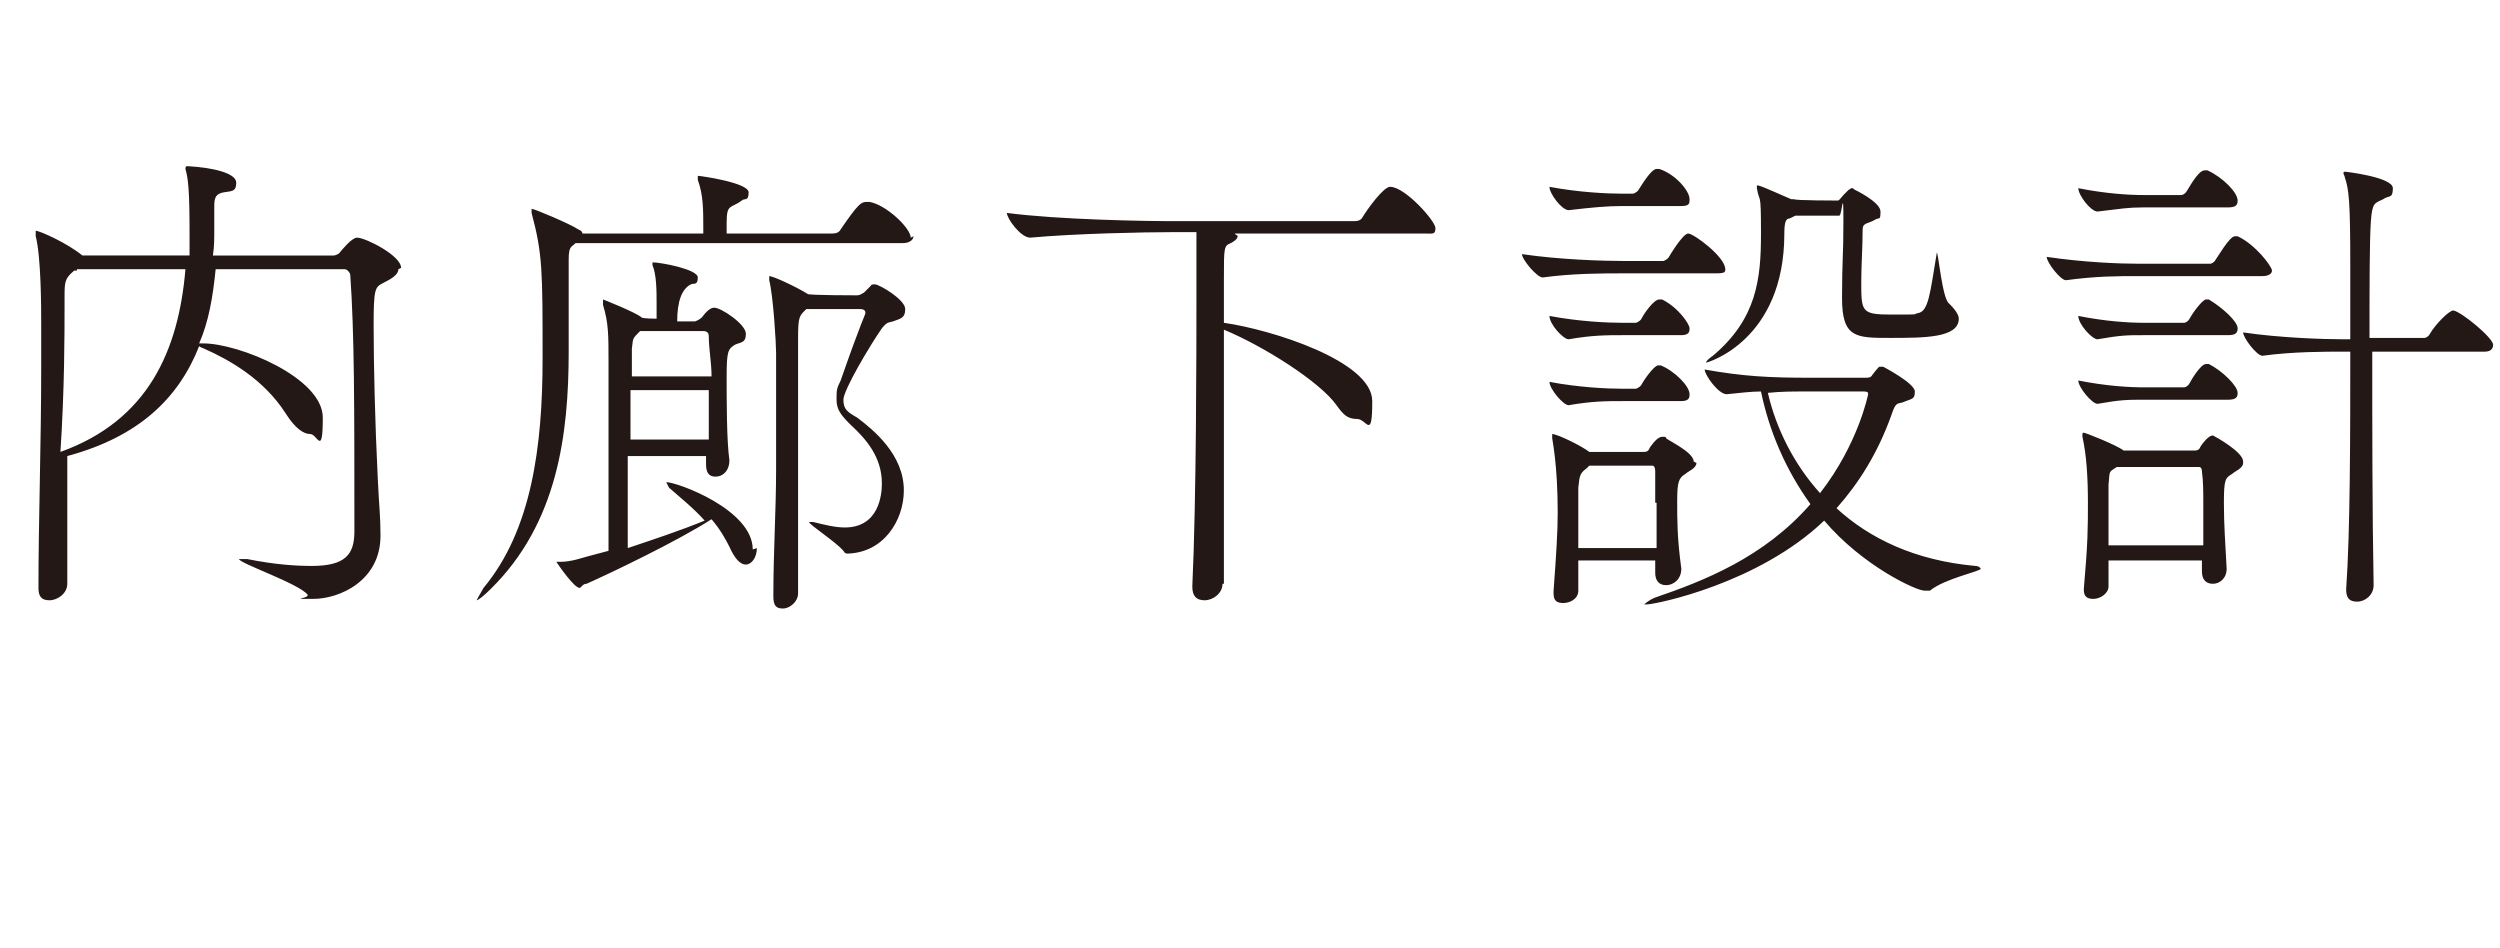 <?xml version="1.0" encoding="UTF-8"?>
<svg xmlns="http://www.w3.org/2000/svg" version="1.1" viewBox="0 0 182 69">
  <!-- Generator: Adobe Illustrator 29.0.1, SVG Export Plug-In . SVG Version: 2.1.0 Build 192)  -->
  <defs>
    <style>
      .st0 {
        fill: #231815;
      }

      .st1 {
        display: none;
      }
    </style>
  </defs>
  <g id="_レイヤー_1" data-name="レイヤー_1" class="st1">
    <path class="st0" d="M29,19.6c0,.4-.5.7-1.1,1s-.7.4-.7,3.1.1,7.1.3,11.1c.1,2.2.2,2.7.2,4.2,0,3.3-3,4.6-4.9,4.6s-.3,0-.4-.3c-.6-.8-5-2.3-5-2.6h.1c.1,0,.3,0,.5,0,2,.4,3.5.5,4.7.5,2.4,0,3.1-.8,3.1-2.5,0-9.5,0-14.3-.3-18.7,0-.1-.2-.4-.4-.4h-9.4c-.2,2-.5,3.8-1.2,5.4h.3c2.6,0,8.7,2.5,8.7,5.4s-.4,1.2-.9,1.2-1.1-.4-1.8-1.5c-1.6-2.5-4.1-3.9-5.9-4.7-.2-.1-.3-.1-.4-.2-1.5,3.8-4.4,6.6-9.6,8h0c0,2.3,0,4.6,0,6.9v2.4c0,.7-.7,1.2-1.3,1.2s-.8-.3-.8-.9h0c0-4.9.2-10.5.2-16.1v-3.2c0-.9,0-4.8-.4-6.3v-.4c.3,0,2.3.9,3.4,1.8h7.8v-1.6c0-3.2-.1-4-.3-4.7h0q0-.2.1-.2h.1c1.8.1,3.5.5,3.5,1.2s-.4.6-.9.7c-.6.1-.7.4-.7,1v1.7c0,.6,0,1.3-.1,1.9h8.8c.1,0,.4-.1.5-.3.1-.1.8-1,1.2-1,.6,0,3.2,1.3,3.2,2.2ZM5.6,19.7h-.2c-.7.6-.7.8-.7,2v.5c0,2.1,0,6.1-.3,10.7,6.4-2.3,8.6-7.4,9.1-13.3h-7.9,0ZM66.5,17.2c0,.2-.2.5-.8.5h-23.8c-.3.3-.5.2-.5,1.2v.9c0,1.8,0,3.8,0,5.8,0,6-.8,12.5-5.7,17.3-.5.5-.9.8-1,.8s0,0,0,0,.2-.4.5-.9c3.5-4.2,4.3-10.3,4.3-16.7s0-7.6-.8-10.6v-.2q0-.1,0-.1c.2,0,2.8,1.1,3.4,1.5,0,0,.3.1.3.3h8.8v-.2c0-1.6,0-2.6-.4-3.7v-.2q0-.1,0-.1c.2,0,3.7.5,3.7,1.2s-.3.4-.5.6c-.8.6-1.1.2-1.1,1.6v.8h7.7c.3,0,.5-.1.6-.3,1.3-1.9,1.5-2,1.9-2h.2c1.2.2,3,1.9,3,2.6ZM55.1,39.9c0,.7-.4,1.2-.8,1.2s-.8-.4-1.2-1.3c-.3-.6-.7-1.3-1.3-2-2.5,1.6-7.3,3.9-9.1,4.7-.3,0-.4.3-.5.3-.4,0-1.5-1.6-1.7-1.9h0c0,0,.3,0,.3,0,.8,0,1.6-.3,2-.4l1.5-.4c0-3.5,0-11.9,0-13.8s0-2.8-.4-4.1v-.4c0,0,2.3.9,2.8,1.3h0c0,.1,1.1.1,1.1.1v-1.1c0-.9,0-2.1-.3-2.8h0q0-.2,0-.2c.6,0,3.3.5,3.3,1.1s-.3.4-.5.5q-1,.5-1,2.7h1.3c0,0,.3-.1.5-.3.3-.4.6-.7.9-.7.5,0,2.3,1.2,2.3,1.9s-.4.6-.8.8c-.5.3-.6.5-.6,2.3s0,4.7.2,6.1h0c0,.8-.5,1.2-1,1.2s-.7-.3-.7-.9v-.6h-5.7v6.7c1.8-.6,3.9-1.3,5.6-2-.8-.9-1.8-1.7-2.6-2.4l-.2-.4c.8,0,6.3,2,6.3,4.9ZM45.9,28.4v3.6h5.7v-3.6h-5.7ZM51.6,24.5c0-.1,0-.4-.4-.4h-4.6c-.6.6-.5.5-.6,1.3v2h5.8c0-1-.2-2-.2-2.9ZM61.8,40.3h0c-.2,0-.3,0-.4-.2-.6-.7-2.5-1.9-2.5-2.1,0,0,0,0,0,0s.2,0,.3,0c.8.2,1.6.4,2.3.4,2.5,0,2.7-2.4,2.7-3.2,0-1.9-1.1-3.2-2.3-4.3-.7-.7-1-1.1-1-1.8s0-.8.3-1.4c1.5-4.3,1.8-4.8,1.8-4.9s0-.3-.4-.3h-3.9c-.5.5-.6.5-.6,2.1,0,8.2,0,11,0,18.6,0,.6-.6,1.1-1.1,1.1s-.7-.2-.7-.9h0c0-3.3.2-6.2.2-9.3s0-5.3,0-8.4c0-.7-.2-4.1-.5-5.3v-.2q0-.1,0-.1c.3,0,2,.8,2.8,1.3h0c0,.1,3.6.1,3.6.1.2,0,.3-.1.5-.2l.5-.5c0-.1.2-.1.3-.1.3,0,2.2,1.1,2.2,1.8s-.4.7-.9.9c-.3.1-.4,0-.8.5-.9,1.3-2.8,4.5-2.8,5.2s.3.9,1,1.3c1.2.9,3.4,2.7,3.4,5.3,0,2.2-1.5,4.6-4.2,4.6h0ZM89,42.5c0,.7-.7,1.2-1.3,1.2s-.9-.3-.9-1h0c.3-6.4.3-17.4.3-21s0-3.9,0-4.8h-1.8c-2,0-7,.1-10.3.4-.7,0-1.7-1.4-1.7-1.8,3.8.5,10.1.6,12.2.6h13.1c.3,0,.5-.1.6-.3.3-.5,1.5-2.2,2-2.2,1.1,0,3.3,2.5,3.3,3s-.2.4-.8.4h-13.8c0,.1.2.1.2.2,0,.2-.3.4-.5.5-.5.2-.5.3-.5,2.6v3.2c3.5.5,10.8,2.8,10.8,5.7s-.4,1.3-1.1,1.3-1-.3-1.5-1c-1.2-1.7-5.3-4.3-8.2-5.5v8.6c0,3.8,0,7.5,0,9.9ZM125.6,19.6c0,.2,0,.3-.7.3h-6.8c-1.4,0-3.6,0-5.8.3-.4,0-1.5-1.3-1.5-1.7,2.7.4,5.9.5,7.4.5h2.9c0,0,.3-.1.4-.3,0,0,1-1.7,1.4-1.7s2.7,1.7,2.7,2.6ZM123.5,33.7c0,.4-.6.6-.8.8-.5.3-.6.6-.6,2s0,2.7.3,4.9h0c0,.8-.6,1.2-1.1,1.2s-.8-.3-.8-.9v-.9h-5.6v2.2c0,.6-.6.9-1.1.9s-.7-.2-.7-.7v-.2c.2-2.7.3-4.3.3-5.7,0-3.5-.4-5.3-.4-5.4v-.2q0-.1,0-.1c.4,0,2.2.9,2.7,1.3h0c0,0,3.9,0,3.9,0,.2,0,.4,0,.5-.3,0,0,.5-.8.9-.8s.2,0,.3.1c0,.1,2,1,2,1.7ZM123,14.5c0,.3,0,.5-.6.5h-4.3c-1.1,0-2.2.1-3.9.3-.5,0-1.4-1.2-1.4-1.7,2.1.4,4.2.5,5.3.5h.8c0,0,.3-.1.4-.3.2-.3.9-1.5,1.3-1.5h.2c1.2.4,2.2,1.6,2.2,2.2ZM123,23.9c0,.2,0,.5-.6.5h-4.3c-1.1,0-2.2,0-3.9.3-.4,0-1.4-1.1-1.4-1.7,2.1.4,4.2.5,5.3.5h1c0,0,.3-.1.4-.3.2-.4.9-1.4,1.3-1.4h.2c1.2.6,2,1.8,2,2.1ZM123,28.7c0,.2,0,.5-.6.5h-4.3c-1.1,0-2.2,0-3.9.3-.4,0-1.4-1.2-1.4-1.7,2.1.4,4.2.5,5.3.5h1c0,0,.3-.1.4-.3.4-.7,1-1.4,1.2-1.4h.2c1,.4,2.1,1.5,2.1,2.1ZM120.5,36.6c0-.8,0-1.5,0-2.3,0,0,0-.4-.2-.4h-4.6c0,0,0,0-.2.2-.6.4-.5.8-.6,1.4v4.4h5.7s0-3.3,0-3.3ZM144.2,41.4c0,.2-2.6.7-3.7,1.6-.1,0-.3,0-.4,0-.6,0-4.5-1.8-7.3-5.1-4.8,4.6-12.3,6.1-12.9,6.1s-.2,0-.2,0,.3-.3.8-.5c3.5-1.2,7.9-2.9,11.3-6.8-1.8-2.5-3-5.3-3.6-8.2-.7,0-1.5.1-2.5.2-.6,0-1.6-1.4-1.6-1.8,2.8.5,4.7.6,7.7.6h4c.2,0,.4,0,.5-.2.3-.4.5-.6.5-.6h.3s2.3,1.2,2.3,1.8-.2.5-.9.8c-.4.1-.5,0-.8.9-1,2.8-2.4,5-4,6.8,2.4,2.2,5.7,3.8,10.1,4.2.3,0,.4.2.4.2h0ZM142.6,23.2c0,1.4-2.5,1.4-5,1.4s-3.5,0-3.5-2.9.1-2.9.1-5.6-.1-.4-.3-.4h-3.2l-.4.2c-.3,0-.4.3-.4,1.1h0c0,7.8-5.6,9.4-5.7,9.4,0-.1.2-.3.5-.5,3.2-2.7,3.5-5.6,3.5-8.9s-.1-2.1-.3-3.3v-.2h.1c.4.1,1.9.8,2.4,1h.2c0,.1,3.2.1,3.2.1.1,0,.3-.3.4-.4l.4-.4c.1,0,.1-.1.2-.1s.1,0,.2.1c0,0,1.9.9,1.9,1.6s-.1.4-.4.6c-.5.3-.9.2-.9.7,0,1.3-.1,2.6-.1,3.8,0,2.2,0,2.4,2.2,2.4s1.5,0,1.9-.1c.8-.1.9-1.4,1.4-4.4h0c.1-.1.4,3.4.9,3.7.4.4.7.8.7,1.1h0ZM136,28.7c0-.1,0-.2-.3-.2h-4.2c-1.1,0-1.8,0-2.8.1.6,2.6,1.9,5.2,3.8,7.3,2.8-3.6,3.5-7.2,3.5-7.2ZM165.4,19.7c0,.2-.2.4-.7.4h-9.1c-1.4,0-3,0-5.2.3-.4,0-1.4-1.3-1.4-1.7,2.7.4,5.3.5,6.7.5h5.2c.1,0,.3-.1.4-.3.1-.1,1-1.7,1.4-1.7h.2c1.3.6,2.5,2.2,2.5,2.5h0ZM162.9,14.6c0,.3-.1.5-.7.5h-6.2c-1.1,0-1.6.1-3.3.3-.5,0-1.4-1.2-1.4-1.7,2,.4,3.7.5,4.8.5h2.7c.1,0,.3-.1.4-.3.1-.1.8-1.5,1.3-1.5h.2c1.1.5,2.2,1.6,2.2,2.2h0ZM162.9,23.9c0,.3-.1.5-.7.5h-6.2c-1.1,0-1.6,0-3.3.3-.4,0-1.4-1.1-1.4-1.7,2,.4,3.7.5,4.8.5h2.9c.1,0,.3-.1.4-.3.4-.7,1-1.4,1.2-1.4h.2c1,.6,2.1,1.6,2.1,2.1h0ZM162.9,28.6c0,.3-.1.5-.7.5h-6.2c-1.1,0-1.6,0-3.3.3-.4,0-1.4-1.2-1.4-1.7,2,.4,3.7.5,4.8.5h2.9c.1,0,.3-.1.4-.3.1-.2.8-1.4,1.2-1.4h.2c1,.5,2.1,1.6,2.1,2.1h0ZM163.3,33.7c0,.4-.6.6-.8.8-.5.3-.6.4-.6,2.1s.1,2.8.2,4.8h0c0,.7-.5,1.1-1,1.1s-.8-.3-.8-.9v-.8h-6.8v1.9c0,.5-.6.9-1.1.9s-.7-.2-.7-.7h0c.3-3.4.3-4.5.3-6.3s-.1-3.5-.4-4.8v-.2q0-.1.1-.1c.1,0,2.4.9,2.9,1.3h.1c0,0,5,0,5,0,.2,0,.4,0,.5-.3.2-.3.6-.8.9-.8.2.1,2.2,1.2,2.2,1.9h0ZM160.4,36.6c0-.8,0-1.5-.1-2.3,0,0,0-.3-.2-.3h-5.8c-.1,0-.1,0-.2,0-.6.4-.5.2-.6,1.3v4.4h6.9v-3.2h0ZM181.5,25.1c0,.2-.1.5-.6.5h-8.2c0,5.3,0,11.7.1,17h0c0,.7-.6,1.2-1.2,1.2s-.8-.3-.8-.9h0c.3-4.2.3-11.5.3-17.3h-.5c-1.4,0-3.7,0-5.9.3-.4,0-1.4-1.3-1.4-1.7,2.7.4,5.9.5,7.3.5h.5v-5.4c0-4.7-.1-5.5-.4-6.4,0-.1-.1-.2-.1-.3,0,0,0-.1.1-.1s3.5.4,3.5,1.2-.3.5-.7.8c-.6.3-.8.2-.9,1.6-.1,1.5-.1,4.7-.1,8.5h4c.1,0,.3-.1.4-.3.4-.7,1.4-1.7,1.7-1.7.6.1,2.9,2,2.9,2.5h0ZM193.6,30.9c-1.6,0-3-1.4-3-3s1.4-3,3-3,3,1.4,3,3c-.1,1.6-1.4,3-3,3ZM314.2,41.6c-.1,0-.2,0-.2-.2s.1-.3.2-.4c1.3-.2,1.4-.6,1.5-1.2.1-.8.2-2.5.2-4s0-3.4-2.4-3.4-2.8,1.3-3,2.3v5.1c.1.6.5,1.2,1.5,1.3.1,0,.2.3.2.4,0,.2-.1.3-.2.3,0,0-1.4,0-2.8,0s-1.4,0-1.9,0h-.1c-.1,0-.2,0-.2-.2s.1-.3.2-.4c1.3-.2,1.5-.4,1.5-4v-2.1c-.1-1.9-1.4-2.5-2.5-2.5-1.8,0-2.8,1.3-2.8,2.1-.1.3-.1.8-.1,1.2,0,.8,0,1.6.1,2v1.3c0,1.2.2,1.9,1.6,2,.1,0,.2.3.2.4s-.1.3-.2.3c0,0-1.2-.2-2.7-.2s-1.4,0-2.1.2c-.1,0-.2,0-.2-.3s.1-.3.2-.4c1.4-.2,1.3-.5,1.4-1.2.1-.9.1-.8.2-2.3v-3.2c0-1.1,0-1.4-1.1-1.7-.1,0-.2-.2-.2-.3s.1-.3.2-.3c1.1-.2,1.7-.7,2.3-1h.1c.1,0,.3.1.3.3v1.5c0,0,.1.2.1.2h.1c1.4-1.4,2.3-1.7,3.4-1.7s2.7.6,3.2,1.8q.1.2.2.2t.2,0c1.4-1.6,2.8-1.9,3.6-1.9,2,0,3.5,1.1,3.5,3.7v4c0,1.3,0,2.1,1.6,2.2.1,0,.2.3.2.4s-.1.3-.2.3c0,0-1.5,0-2.9,0-.9-.6-1.7-.5-2.2-.4h0ZM320,26.8c-.1.2-.3,1.4-.3,1.7s0,.5-.3.5c0,0-1.1-.1-2.3-.1s-1.2,0-1.7.1c-.2,0-.6-.3-.6-.5s0-.1.1-.2c1-.5,3.4-2.9,3.4-4.6s-.3-1.1-.9-1.1c-1.2,0-1.4,1-1.5,1.1s-.2.1-.2.1c-.2,0-.3-.1-.3-.3,0-.5.9-1.9,2.3-1.9s2.1.8,2.1,1.9-.2,1.1-.6,1.7c-.7,1.1-1.7,1.4-2.3,2.1h-.1c0,.3.6.3.8.3,1,0,1.5-.2,2-1.2,0-.1.1-.1.2-.1.1.3.2.4.2.5h0ZM345.6,30.5c0,.5-.3.9-.7.9s-.8-.3-1.2-1c-.3-.6-.9-1.2-1.6-1.9-1.1.6-11.7,1.9-15.2,2.2-.4.1-.7.4-1,.4-.5,0-1.6-2.1-1.6-2.3h.1q.1,0,.2.1c1.2.2,2.3.2,2.9.2h2.3c1-2.2,2.3-5.5,2.8-6.9.2-.5.3-1.4.4-1.8q0-.1.1-.1c.1,0,2.6,1,2.6,1.4s-.2.4-.7.5c-.6.2-.6.1-.9.7-.7,1.4-2.3,4.2-3.4,6.1,4.1-.1,8-.5,10.7-.8h.4c-1.3-1.1-2.9-2.2-4-3h-.1c0-.1,0-.2.1-.2.7,0,7.8,2.8,7.8,5.5h0ZM342.4,34.1c0,.2-.2.3-.5.4q-.5.3-.5,1.9c0,1.5.1,3.8.2,5.6h0c0,.7-.5.9-.8.9s-.6-.2-.6-.6v-1h-10.7v1.3c0,.4-.5.7-.9.7s-.6-.2-.6-.5h0c.2-2.1.3-4.6.3-6.2s0-2.3-.3-3.8v-.2s0,0,.1,0,1.6.6,2.3,1.1h9.1c.2,0,.3,0,.4-.2q.7-.8.8-.8c.1,0,1.7,1.1,1.7,1.5ZM340.2,37.4c0-1.1,0-2.2-.1-2.9,0,0,0-.2-.3-.2h-9.9c-.6.5-.5.3-.6,1.4v5h10.7c.2-1.2.2-2.3.2-3.3h0ZM372.4,31.7c-2,0-4.2-.7-6.6-1.9-2-1.1-3.8-1.6-5.6-1.6s-4.6,1-7.1,3c-.1.1-.2.1-.4.1s-.1,0-.1-.1c0-.4,3.3-4.8,8.2-4.8s4.3.7,6.6,1.9c2,1.1,3.8,1.6,5.6,1.6s4.6-1,7.1-3c.1-.1.3-.1.4-.1s.1,0,.1.1c.1.5-3.2,4.8-8.2,4.8ZM448.1,41.6c-.1,0-.2,0-.2-.2s.1-.3.2-.4c1.3-.2,1.4-.6,1.5-1.2.1-.8.2-2.5.2-4s0-3.4-2.4-3.4-2.8,1.3-3,2.3v5.1c.1.6.5,1.2,1.5,1.3.1,0,.2.3.2.4,0,.2-.1.3-.2.3,0,0-1.4,0-2.8,0s-1.4,0-1.9,0h-.1c-.1,0-.2,0-.2-.2s.1-.3.2-.4c1.3-.2,1.5-.4,1.5-4v-2.1c-.1-1.9-1.4-2.5-2.5-2.5-1.8,0-2.8,1.3-2.8,2.1-.1.3-.1.8-.1,1.2,0,.8,0,1.6.1,2v1.3c0,1.2.2,1.9,1.6,2,.1,0,.2.3.2.4s-.1.3-.2.3c0,0-1.2-.2-2.7-.2s-1.4,0-2.1.2c-.1,0-.2,0-.2-.3s.1-.3.2-.4c1.4-.2,1.3-.5,1.4-1.2.1-.9.1-.8.2-2.3v-3.2c0-1.1,0-1.4-1.1-1.7-.1,0-.2-.2-.2-.3s.1-.3.2-.3c1.1-.2,1.7-.7,2.3-1h.1c.1,0,.3.1.3.3v1.5c0,0,.1.2.1.2h.1c1.4-1.4,2.3-1.7,3.4-1.7s2.7.6,3.2,1.8q.1.2.2.2.1,0,.2,0c1.4-1.6,2.8-1.9,3.6-1.9,2,0,3.5,1.1,3.5,3.7v4c0,1.3,0,2.1,1.6,2.2.1,0,.2.3.2.4s-.1.3-.2.3c0,0-1.5,0-2.9,0-1-.6-1.7-.5-2.2-.4h0ZM453.9,26.8c-.1.2-.3,1.4-.3,1.7s0,.5-.3.5c0,0-1.1-.1-2.3-.1s-1.2,0-1.7.1c-.2,0-.6-.3-.6-.5s0-.1.1-.2c1-.5,3.4-2.9,3.4-4.6s-.3-1.1-.9-1.1c-1.2,0-1.4,1-1.5,1.1s-.2.1-.2.1c-.2,0-.3-.1-.3-.3,0-.5.9-1.9,2.3-1.9s2.1.8,2.1,1.9-.2,1.1-.6,1.7c-.7,1.1-1.7,1.4-2.3,2.1h-.1c0,.3.6.3.8.3,1,0,1.5-.2,2-1.2,0-.1.1-.1.2-.1,0,.3.2.4.2.5h0ZM479,30.5c0,.5-.3.9-.7.9s-.8-.3-1.2-1c-.3-.6-.9-1.2-1.6-1.9-1.1.6-11.7,1.9-15.2,2.2-.4.1-.7.4-1,.4-.5,0-1.6-2.1-1.6-2.3h.1q.1,0,.2.1c1.2.2,2.3.2,2.9.2h2.3c1-2.2,2.3-5.5,2.8-6.9.2-.5.3-1.4.4-1.8q0-.1.1-.1c.1,0,2.6,1,2.6,1.4s-.2.4-.7.5c-.6.2-.6.1-.9.7-.7,1.4-2.3,4.2-3.4,6.1,4.1-.1,8-.5,10.7-.8h.4c-1.3-1.1-2.9-2.2-4-3h-.1c0-.1,0-.2.1-.2.7,0,7.8,2.8,7.8,5.5h0ZM475.8,34.1c0,.2-.2.3-.5.4q-.5.3-.5,1.9c0,1.5.1,3.8.2,5.6h0c0,.7-.5.9-.8.9s-.6-.2-.6-.6v-1h-10.7v1.3c0,.4-.5.7-.9.7s-.6-.2-.6-.5h0c.2-2.1.3-4.6.3-6.2s0-2.3-.3-3.8v-.2s0,0,.1,0,1.6.6,2.3,1.1h9.1c.2,0,.3,0,.4-.2q.7-.8.8-.8c.1,0,1.7,1.1,1.7,1.5ZM473.6,37.4c0-1.1,0-2.2-.1-2.9,0,0,0-.2-.3-.2h-9.9c-.6.5-.5.3-.6,1.4v5h10.7c.2-1.2.2-2.3.2-3.3ZM221.8,21.6c0,.1-.1.2-.4.2h-4.4v1.4c0,.2.1.8.1,1.1,0,1.1-1,1.9-2,1.9s-.1-.1-.3-.2c-.2-.2-2.3-.9-2.3-1.1h.3c.8.1,1.4.2,1.9.2,1.1,0,1.6-.3,1.6-.9v-2.5h-3.5c-.9,0-3.5,0-4.9.2-.3,0-.8-.7-.8-.9,1.7.2,4.9.3,5.9.3h3.4c0-.5-.1-1.1-.2-1.6h0c0-.1,0-.2.1-.2s1.5.2,1.5.5,0,.2-.1.2c-.3.1-.4.1-.4,1h0c0,.1,2,.1,2,.1.1,0,.3-.1.3-.2.7-1,.8-1.1.9-1.1.3.1,1.3,1.3,1.3,1.6ZM221.3,13.1c0,.1-.1.2-.4.2h-6.1v1.5h3c.1,0,.2,0,.2-.1.1-.1.2-.3.3-.4.1,0,.1-.1.2-.1,0,0,.1,0,.2.1s.7.4.9.7c.1.1.1.2.1.2,0,.2-.2.3-.4.4-.4.2-.3.2-.4.6v.5c0,.8.1,1.6.1,2.8s-.2.5-.5.5-.4-.1-.4-.4v-.3h-7.4v.4c0,.3-.3.4-.5.4s-.3-.1-.3-.3h0c.1-1.3.1-1.9.1-2.4,0-2-.2-3-.2-3.2h0c.1-.1.8,0,1.4.6h2.9v-1.5h-1.3c-.9,0-2.9,0-4.4.2-.3,0-.8-.7-.8-.9,1.7.2,4.3.3,5.3.3h1.2c0-.7-.1-1.6-.2-2.1h0c0-.1,0-.2.1-.2.4,0,1.7.3,1.7.6s-.1.2-.2.3c-.4.3-.5.1-.5,1v.3h3.8c.1,0,.2-.1.3-.2q.7-.9.8-.9h.1c.1.2,1.3,1,1.3,1.4h0ZM214.1,23.7c0,.3-.1.5-.4.5s-.4-.1-.7-.3c-.5-.5-1.5-.9-2.1-1.2-.1-.1-.2-.1-.2-.1,0,0,.3-.1.9-.1,1.1-.1,2.5.3,2.5,1.2ZM214.1,17.2h-3.3v1.8h3.3v-1.8ZM214.1,15.3h-3c-.3.3-.3.2-.3.9v.7h3.3v-1.6ZM214.8,17.2v1.8h3.4v-1.8h-3.4ZM218,15.3h-3.2v1.5h3.4c0-1.3,0-1.5-.2-1.5ZM237.5,22.7c0,.2.1,1.2.1,1.5,0,1.5-1.5,1.9-2.1,1.9s-.1-.1-.2-.2c-.2-.3-2.3-1-2.3-1.1h.1c1,.2,1.7.3,2.3.3.9,0,1.3-.2,1.3-.9v-2.2h-5.5c0,1.4,0,2.9.1,3.7,0,.3-.3.5-.6.5s-.4-.1-.4-.3c.1-1.7.1-4.6.1-6.3v-1.8c-2.4,3.4-4.6,4.5-4.8,4.5h-.1c0-.1.1-.1.2-.3,1.8-1.4,4.2-4.4,5.7-7.6-1,0-3,0-4.5.2-.3,0-.8-.7-.8-.9,1.8.2,4.5.3,5.5.3h.1q.7-1.6.8-3,0-.1.1-.1s1,.4,1.4.6.3.2.3.3-.2.3-.4.4q-.3.1-.4.3c-.2.5-.5,1.1-.7,1.6h5.5c.1,0,.2-.1.3-.2.1-.2.7-1,.9-1h.1c.5.2,1.5,1,1.5,1.3s-.1.2-.4.2h-8.1c-.4.7-.8,1.5-1.2,2.1l.3.2h4.9c.1,0,.2,0,.2-.1.1-.1.3-.3.4-.3,0,0,1.3.5,1.3.9s-.2.3-.3.4c-.3.2-.4,0-.5.4,0,.6-.1,2.8-.1,4v.7h-.1ZM236.7,19.6h-5.5v2h5.5v-2ZM236.7,17.2s0-.2-.2-.2h-5.1c-.3.3-.3.2-.3.8v1.3h5.5v-1.9h.1ZM220.6,43.2c0,.4-.3.6-.6.6s-.4-.2-.4-.5v-.7h-10.3v.7c0,.4-.3.6-.6.6s-.4-.2-.4-.5h0c.2-2.2.2-4.6.2-6.4s0-3.1-.2-4v-.2c.2,0,1.1.4,1.5.7h.1c0,0,3.2,0,3.2,0,.1-.6.3-1.5.3-1.8v-.9h-.7c-1,0-3.5,0-5.1.2-.3,0-.8-.6-.8-.9,1.8.2,5,.3,6,.3h6.5c.1,0,.2-.1.3-.2.6-1,.9-1,.9-1h.1c.6.2,1.5,1.1,1.5,1.4s-.1.2-.4.2h-7.2.2c.1.2.2.2.2.3s-.1.2-.4.3c-.2.1-.2.2-.3.4-.2.6-.5,1.4-.8,1.8h5.7c.1,0,.2,0,.3-.2,0,0,.4-.5.6-.5s1.3.7,1.3,1.1-.2.3-.5.5c-.3,0-.3.2-.3,1.5-.1,1.8,0,4.8.1,7.1h0ZM212.2,42.2v-5.1c0-2,0-2.5-.1-3h-2.4c-.3.3-.3.4-.3.8,0,1.3-.1,4.4-.1,7.2h2.9ZM213.5,34.2s0,0,0,0c0,0-.1.2-.2.2q-.3,0-.3.4v1.6h2.8c0-.7,0-1.8-.1-2.3h-2.2ZM215.8,37h-2.8v2.3h2.8v-2.3ZM213,39.7v2.5h2.8v-2.5h-2.8ZM219.6,42.2c0-2.7,0-5.9-.1-7.8,0,0-.1-.2-.2-.2h-2.2c0,.2-.1.2-.2.3q-.3,0-.3.4v7.3h3ZM240.7,34.2c0,0-.1.2-.3.2h-5.6c-.9,0-1.7,0-3.1.2-.2,0-.4-.2-.6-.5h-2.1v1.8h.1c.5,0,2.1.2,2.1,1.1s-.2.5-.4.5-.3,0-.5-.3c-.3-.4-.8-.9-1.3-1.1,0,2.3.1,5.1.1,7.4s-.2.6-.6.6-.4-.2-.4-.5c.1-1.8.2-4.4.2-6.9-1.1,2.3-3.1,3.8-3.5,3.8,0,0,.1,0,.2-.3.7-.6,2.1-2.5,3-4.5.1-.3.2-.7.3-1.2v-.3c-.7,0-1,0-2.1.2-.2,0-.7-.6-.7-.8,1.3.2,2.1.2,2.8.2v-.6c0-.4,0-1.5-.1-2.3-.9.1-1.8.2-2.5.2s-.2,0-.2-.1c0,0,.1-.1.2-.1,1.5-.2,4.1-1,4.6-1.7,0,0,0-.1.1-.1s1.1.8,1.1,1-.1.2-.3.2h-.4c-.1,0-.2,0-.2.1-.3.1-.7.2-1.2.4.2.1.4.1.4.2s-.1.1-.2.2q-.3.2-.3.8c0,.5-.1,1.1-.1,1.9h.2c.1,0,.1,0,.2,0,.2-.4.5-.8.6-.8h.1c.3.2.7.6.9.9,1.5.2,3,.2,3.8.2h.2v-1.4c-.8,0-1.1,0-2.4.2-.3,0-.8-.6-.8-.8,1.4.2,2.3.2,3.1.2v-1.3h-.5c-.9,0-1,0-2.4.2-.3,0-.8-.7-.8-.9,1.6.2,2.4.3,3.3.3h.4c0-.6,0-1.2-.2-1.7h0c.1-.1,1.6.1,1.6.5s-.1.2-.2.2c-.4.3-.5,0-.5,1h0c0,.1,2,.1,2,.1.1,0,.2-.1.2-.2.3-.4.6-.7.8-.7s1.3.7,1.3,1.1-.1.2-.3.2h-3.9v1.2h1.3c.1,0,.2,0,.2-.2.2-.3.5-.6.6-.6.2,0,1.2.6,1.2,1s-.1.2-.3.2h-3.1v1.4h2.5c.1,0,.2,0,.3-.2.4-.5.6-.7.7-.7.1,0,1.4.5,1.4,1h0ZM235.3,42.5c0,0-.2,0-.3,0h-.3s-.1,0-.3,0c-2.3,1.2-4.4,1.3-5,1.3s-.3,0-.3,0,.1,0,.3,0c.7,0,4.1-1,4.9-2.2h.1c-.1,0,.9.6.9.9h0ZM239,36c0,.2-.3.3-.4.4-.3,0-.3.2-.3.7v.2c0,1.1.1,3.1.1,3.6s-.3.5-.5.5-.3,0-.3-.3v-.3h-4.3v.3c0,.3-.3.4-.5.4s-.3,0-.3-.3c.1-.9.1-3.5.1-4.3s-.1-1.3-.2-1.7h0c.1,0,.9.2,1.3.4h3.6c.1,0,.2,0,.2,0,.2-.3.3-.4.4-.4,0,0,1.1.5,1.1.9h0ZM233.3,37.7v1.1h4.3v-1.1h-4.3ZM237.6,36.3h-.1c0,0-3.8,0-3.8,0h-.1c-.2.3-.3.2-.3.8v.3h4.3c.1-.5.1-.8,0-1h0ZM233.3,39.2v1.3h4.3v-1.3h-4.3ZM240.1,43.6c0,.2-.2.4-.4.4s-.5,0-.8-.5c-.8-.8-2-1.2-3-1.7-.1,0-.1,0-.1,0,0,0,0,0,.1,0,1.4,0,4.2,1,4.2,2Z"/>
    <g>
      <path d="M394.1,40.2c-.5,1.2-1.2,3-1.5,3.9-.4.9-.5,1.7-1.8,1.9-.4,0-1,.2-1.5.2s-.9-.1-.9-.5.2-.6.5-1.1c.3-.5,12.5-24.3,13.1-27.5,0,0,0-.2,0-.3,0-.5-.7-.5-3.6-.5s-3.8,0-5.1.1c-1.6,0-3.2.7-4.2,3.2,0,.2-.3.3-.6.3s-.6-.1-.6-.4h0c.5-2.1,1.4-5.2,1.5-5.8,0-.4.3-.5.5-.5s.3,0,.4,0c.3,0,2.1.1,4.4.1,4.2,0,9.9-.1,10.9-.3h0c.2,0,.3.2.3.4s0,.2,0,.3c-1.6,4.1-7.4,16.2-11.9,26.2Z"/>
      <path d="M425,42c0,.3-.2.5-.6.5,0,0-3.4-.3-7.3-.3s-3.9,0-5.6.3h0c-.3,0-.5-.2-.5-.4s.2-.5.5-.8c5.4-.6,5-1.1,5.2-5.8,0-1.5.2-5.4.2-9.3s0-5.9-.2-8.2c0-.5-.4-.7-.5-.7-1.5,0-4.2.8-4.2.8h0c-.4,0-.7-.3-.7-.6s.1-.4.4-.6c3.3-.9,6.9-3.3,7.4-3.9.2-.3.5-.4.7-.4s.6.3.6.9v.3c-.4,3.4-.5,10.5-.5,16.3s0,4.2,0,5.5c.1,4.8,0,5.4,4.7,5.9.3.2.5.5.5.7Z"/>
    </g>
    <g>
      <path d="M268.7,31.1c0,10.4-14.5,14.7-16.1,14.7s-.8-.3-.8-.7.2-.6.6-.7c4.1-1,12.8-4.5,12.9-12.8,0-4.5-2.9-6.8-7.6-6.8s-1.2,0-1.8,0c-.3,0-.9.2-1.4.3-.6.1-.5.6-1.3.6s-.8,0-.8-.3.3-.6.5-.9c1.1-2.5,2.2-7.1,2.5-9.2,0-.2,0-.7.5-.7h.2c1.6,0,10.2-1.8,10.5-1.9s.3-.1.5-.1c.2,0,.3,0,.3.3,0,.7-1.3,3-2.3,3.2-2.5.4-5.2.8-7.7,1.2-.4,0-.7.2-.8.6-.4,1.2-.6,2.7-1,3.7,0,0,0,.2,0,.2,0,.3.3.3.5.3h.2c.6-.1,1.4-.2,2.1-.2,6.5,0,10.4,4,10.4,9.1Z"/>
      <path d="M277.5,45.1c-4.6,0-4.7-2.1-4.7-2.3,0-.6.3-1.6,1.7-1.6h.2c1.7.3,2,2.3,4.5,2.3,3.7,0,8.4-3.9,8.4-10s-1.9-7-5.2-7-1.8.3-2.2.7c-.2.2-.5.3-.7.3s-.4-.2-.4-.6.2-1.7,1.2-2c.5-.2,5.8-1.8,5.8-6.6s-1.4-3.6-3-3.6c-2.9,0-5.4,2.9-5.9,3.7-.3.4-.6.6-.9.6s-.5-.2-.5-.6c0-1.2,4-6.1,8.5-6.1s5.2,1.7,5.2,4.7-1.3,5-4.2,7.1c0,0-.1,0-.1.2s0,.1.2.1c1.1,0,5.8,1.5,5.8,7.6s-7.4,12.9-13.5,12.9Z"/>
    </g>
  </g>
  <g id="_レイヤー_1のコピー" data-name="レイヤー_1のコピー">
    <path class="st0" d="M29,19.6c0,.4-.5.7-1.1,1s-.7.4-.7,3.1.1,7.1.3,11.1c.1,2.2.2,2.7.2,4.2,0,3.3-3,4.6-4.9,4.6s-.3,0-.4-.3c-.6-.8-5-2.3-5-2.6h.1c.1,0,.3,0,.5,0,2,.4,3.5.5,4.7.5,2.4,0,3.1-.8,3.1-2.5,0-9.5,0-14.3-.3-18.7,0-.1-.2-.4-.4-.4h-9.4c-.2,2-.5,3.8-1.2,5.4h.3c2.6,0,8.7,2.5,8.7,5.4s-.4,1.2-.9,1.2-1.1-.4-1.8-1.5c-1.6-2.5-4.1-3.9-5.9-4.7-.2-.1-.3-.1-.4-.2-1.5,3.8-4.4,6.6-9.6,8h0c0,2.3,0,4.6,0,6.9v2.4c0,.7-.7,1.2-1.3,1.2s-.8-.3-.8-.9h0c0-4.9.2-10.5.2-16.1v-3.2c0-.9,0-4.8-.4-6.3v-.4c.3,0,2.3.9,3.4,1.8h7.8v-1.6c0-3.2-.1-4-.3-4.7h0q0-.2.1-.2h.1c1.8.1,3.5.5,3.5,1.2s-.4.6-.9.7c-.6.1-.7.4-.7,1v1.7c0,.6,0,1.3-.1,1.9h8.8c.1,0,.4-.1.5-.3.1-.1.8-1,1.2-1,.6,0,3.2,1.3,3.2,2.2ZM5.6,19.7h-.2c-.7.6-.7.8-.7,2v.5c0,2.1,0,6.1-.3,10.7,6.4-2.3,8.6-7.4,9.1-13.3h-7.9,0ZM66.5,17.2c0,.2-.2.5-.8.5h-23.8c-.3.3-.5.2-.5,1.2v.9c0,1.8,0,3.8,0,5.8,0,6-.8,12.5-5.7,17.3-.5.5-.9.8-1,.8s0,0,0,0,.2-.4.5-.9c3.5-4.2,4.3-10.3,4.3-16.7s0-7.6-.8-10.6v-.2q0-.1,0-.1c.2,0,2.8,1.1,3.4,1.5,0,0,.3.1.3.3h8.8v-.2c0-1.6,0-2.6-.4-3.7v-.2q0-.1,0-.1c.2,0,3.7.5,3.7,1.2s-.3.4-.5.6c-.8.6-1.1.2-1.1,1.6v.8h7.7c.3,0,.5-.1.6-.3,1.3-1.9,1.5-2,1.9-2h.2c1.2.2,3,1.9,3,2.6ZM55.1,39.9c0,.7-.4,1.2-.8,1.2s-.8-.4-1.2-1.3c-.3-.6-.7-1.3-1.3-2-2.5,1.6-7.3,3.9-9.1,4.7-.3,0-.4.3-.5.3-.4,0-1.5-1.6-1.7-1.9h0c0,0,.3,0,.3,0,.8,0,1.6-.3,2-.4l1.5-.4c0-3.5,0-11.9,0-13.8s0-2.8-.4-4.1v-.4c0,0,2.3.9,2.8,1.3h0c0,.1,1.1.1,1.1.1v-1.1c0-.9,0-2.1-.3-2.8h0q0-.2,0-.2c.6,0,3.3.5,3.3,1.1s-.3.4-.5.5q-1,.5-1,2.7h1.3c0,0,.3-.1.5-.3.3-.4.6-.7.9-.7.5,0,2.3,1.2,2.3,1.9s-.4.6-.8.8c-.5.3-.6.5-.6,2.3s0,4.7.2,6.1h0c0,.8-.5,1.2-1,1.2s-.7-.3-.7-.9v-.6h-5.7v6.7c1.8-.6,3.9-1.3,5.6-2-.8-.9-1.8-1.7-2.6-2.4l-.2-.4c.8,0,6.3,2,6.3,4.9ZM45.9,28.4v3.6h5.7v-3.6h-5.7ZM51.6,24.5c0-.1,0-.4-.4-.4h-4.6c-.6.6-.5.5-.6,1.3v2h5.8c0-1-.2-2-.2-2.9ZM61.8,40.3h0c-.2,0-.3,0-.4-.2-.6-.7-2.5-1.9-2.5-2.1,0,0,0,0,0,0s.2,0,.3,0c.8.2,1.6.4,2.3.4,2.5,0,2.7-2.4,2.7-3.2,0-1.9-1.1-3.2-2.3-4.3-.7-.7-1-1.1-1-1.8s0-.8.3-1.4c1.5-4.3,1.8-4.8,1.8-4.9s0-.3-.4-.3h-3.9c-.5.5-.6.5-.6,2.1,0,8.2,0,11,0,18.6,0,.6-.6,1.1-1.1,1.1s-.7-.2-.7-.9h0c0-3.3.2-6.2.2-9.3s0-5.3,0-8.4c0-.7-.2-4.1-.5-5.3v-.2q0-.1,0-.1c.3,0,2,.8,2.8,1.3h0c0,.1,3.6.1,3.6.1.2,0,.3-.1.5-.2l.5-.5c0-.1.2-.1.3-.1.3,0,2.2,1.1,2.2,1.8s-.4.7-.9.9c-.3.1-.4,0-.8.5-.9,1.3-2.8,4.5-2.8,5.2s.3.9,1,1.3c1.2.9,3.4,2.7,3.4,5.3,0,2.2-1.5,4.6-4.2,4.6h0ZM89,42.5c0,.7-.7,1.2-1.3,1.2s-.9-.3-.9-1h0c.3-6.4.3-17.4.3-21s0-3.9,0-4.8h-1.8c-2,0-7,.1-10.3.4-.7,0-1.7-1.4-1.7-1.8,3.8.5,10.1.6,12.2.6h13.1c.3,0,.5-.1.6-.3.3-.5,1.5-2.2,2-2.2,1.1,0,3.3,2.5,3.3,3s-.2.4-.8.4h-13.8c0,.1.2.1.2.2,0,.2-.3.4-.5.5-.5.2-.5.3-.5,2.6v3.2c3.5.5,10.8,2.8,10.8,5.7s-.4,1.3-1.1,1.3-1-.3-1.5-1c-1.2-1.7-5.3-4.3-8.2-5.5v8.6c0,3.8,0,7.5,0,9.9ZM125.6,19.6c0,.2,0,.3-.7.3h-6.8c-1.4,0-3.6,0-5.8.3-.4,0-1.5-1.3-1.5-1.7,2.7.4,5.9.5,7.4.5h2.9c0,0,.3-.1.4-.3,0,0,1-1.7,1.4-1.7s2.7,1.7,2.7,2.6ZM123.5,33.7c0,.4-.6.6-.8.8-.5.3-.6.6-.6,2s0,2.7.3,4.9h0c0,.8-.6,1.2-1.1,1.2s-.8-.3-.8-.9v-.9h-5.6v2.2c0,.6-.6.9-1.1.9s-.7-.2-.7-.7v-.2c.2-2.7.3-4.3.3-5.7,0-3.5-.4-5.3-.4-5.4v-.2q0-.1,0-.1c.4,0,2.2.9,2.7,1.3h0c0,0,3.9,0,3.9,0,.2,0,.4,0,.5-.3,0,0,.5-.8.9-.8s.2,0,.3.1c0,.1,2,1,2,1.7ZM123,14.5c0,.3,0,.5-.6.5h-4.3c-1.1,0-2.2.1-3.9.3-.5,0-1.4-1.2-1.4-1.7,2.1.4,4.2.5,5.3.5h.8c0,0,.3-.1.4-.3.2-.3.9-1.5,1.3-1.5h.2c1.2.4,2.2,1.6,2.2,2.2ZM123,23.9c0,.2,0,.5-.6.5h-4.3c-1.1,0-2.2,0-3.9.3-.4,0-1.4-1.1-1.4-1.7,2.1.4,4.2.5,5.3.5h1c0,0,.3-.1.4-.3.2-.4.9-1.4,1.3-1.4h.2c1.2.6,2,1.8,2,2.1ZM123,28.7c0,.2,0,.5-.6.5h-4.3c-1.1,0-2.2,0-3.9.3-.4,0-1.4-1.2-1.4-1.7,2.1.4,4.2.5,5.3.5h1c0,0,.3-.1.4-.3.4-.7,1-1.4,1.2-1.4h.2c1,.4,2.1,1.5,2.1,2.1ZM120.5,36.6c0-.8,0-1.5,0-2.3,0,0,0-.4-.2-.4h-4.6c0,0,0,0-.2.2-.6.4-.5.8-.6,1.4v4.4h5.7s0-3.3,0-3.3ZM144.2,41.4c0,.2-2.6.7-3.7,1.6-.1,0-.3,0-.4,0-.6,0-4.5-1.8-7.3-5.1-4.8,4.6-12.3,6.1-12.9,6.1s-.2,0-.2,0,.3-.3.8-.5c3.5-1.2,7.9-2.9,11.3-6.8-1.8-2.5-3-5.3-3.6-8.2-.7,0-1.5.1-2.5.2-.6,0-1.6-1.4-1.6-1.8,2.8.5,4.7.6,7.7.6h4c.2,0,.4,0,.5-.2.3-.4.5-.6.5-.6h.3s2.3,1.2,2.3,1.8-.2.5-.9.8c-.4.1-.5,0-.8.9-1,2.8-2.4,5-4,6.8,2.4,2.2,5.7,3.8,10.1,4.2.3,0,.4.2.4.2h0ZM142.6,23.2c0,1.4-2.5,1.4-5,1.4s-3.5,0-3.5-2.9.1-2.9.1-5.6-.1-.4-.3-.4h-3.2l-.4.2c-.3,0-.4.3-.4,1.1h0c0,7.8-5.6,9.4-5.7,9.4,0-.1.2-.3.5-.5,3.2-2.7,3.5-5.6,3.5-8.9s-.1-2.1-.3-3.3v-.2h.1c.4.1,1.9.8,2.4,1h.2c0,.1,3.2.1,3.2.1.1,0,.3-.3.4-.4l.4-.4c.1,0,.1-.1.2-.1s.1,0,.2.1c0,0,1.9.9,1.9,1.6s-.1.4-.4.6c-.5.3-.9.2-.9.7,0,1.3-.1,2.6-.1,3.8,0,2.2,0,2.4,2.2,2.4s1.5,0,1.9-.1c.8-.1.9-1.4,1.4-4.4h0c.1-.1.4,3.4.9,3.7.4.4.7.8.7,1.1h0ZM136,28.7c0-.1,0-.2-.3-.2h-4.2c-1.1,0-1.8,0-2.8.1.6,2.6,1.9,5.2,3.8,7.3,2.8-3.6,3.5-7.2,3.5-7.2ZM165.4,19.7c0,.2-.2.4-.7.4h-9.1c-1.4,0-3,0-5.2.3-.4,0-1.4-1.3-1.4-1.7,2.7.4,5.3.5,6.7.5h5.2c.1,0,.3-.1.4-.3.1-.1,1-1.7,1.4-1.7h.2c1.3.6,2.5,2.2,2.5,2.5h0ZM162.9,14.6c0,.3-.1.5-.7.5h-6.2c-1.1,0-1.6.1-3.3.3-.5,0-1.4-1.2-1.4-1.7,2,.4,3.7.5,4.8.5h2.7c.1,0,.3-.1.4-.3.1-.1.8-1.5,1.3-1.5h.2c1.1.5,2.2,1.6,2.2,2.2h0ZM162.9,23.9c0,.3-.1.5-.7.5h-6.2c-1.1,0-1.6,0-3.3.3-.4,0-1.4-1.1-1.4-1.7,2,.4,3.7.5,4.8.5h2.9c.1,0,.3-.1.4-.3.4-.7,1-1.4,1.2-1.4h.2c1,.6,2.1,1.6,2.1,2.1h0ZM162.9,28.6c0,.3-.1.5-.7.5h-6.2c-1.1,0-1.6,0-3.3.3-.4,0-1.4-1.2-1.4-1.7,2,.4,3.7.5,4.8.5h2.9c.1,0,.3-.1.4-.3.1-.2.8-1.4,1.2-1.4h.2c1,.5,2.1,1.6,2.1,2.1h0ZM163.3,33.7c0,.4-.6.6-.8.8-.5.3-.6.4-.6,2.1s.1,2.8.2,4.8h0c0,.7-.5,1.1-1,1.1s-.8-.3-.8-.9v-.8h-6.8v1.9c0,.5-.6.9-1.1.9s-.7-.2-.7-.7h0c.3-3.4.3-4.5.3-6.3s-.1-3.5-.4-4.8v-.2q0-.1.1-.1c.1,0,2.4.9,2.9,1.3h.1c0,0,5,0,5,0,.2,0,.4,0,.5-.3.2-.3.6-.8.9-.8.2.1,2.2,1.2,2.2,1.9h0ZM160.4,36.6c0-.8,0-1.5-.1-2.3,0,0,0-.3-.2-.3h-5.8c-.1,0-.1,0-.2,0-.6.4-.5.2-.6,1.3v4.4h6.9v-3.2h0ZM181.5,25.1c0,.2-.1.5-.6.5h-8.2c0,5.3,0,11.7.1,17h0c0,.7-.6,1.2-1.2,1.2s-.8-.3-.8-.9h0c.3-4.2.3-11.5.3-17.3h-.5c-1.4,0-3.7,0-5.9.3-.4,0-1.4-1.3-1.4-1.7,2.7.4,5.9.5,7.3.5h.5v-5.4c0-4.7-.1-5.5-.4-6.4,0-.1-.1-.2-.1-.3,0,0,0-.1.1-.1s3.5.4,3.5,1.2-.3.5-.7.8c-.6.3-.8.2-.9,1.6-.1,1.5-.1,4.7-.1,8.5h4c.1,0,.3-.1.4-.3.4-.7,1.4-1.7,1.7-1.7.6.1,2.9,2,2.9,2.5h0Z"/>
  </g>
</svg>